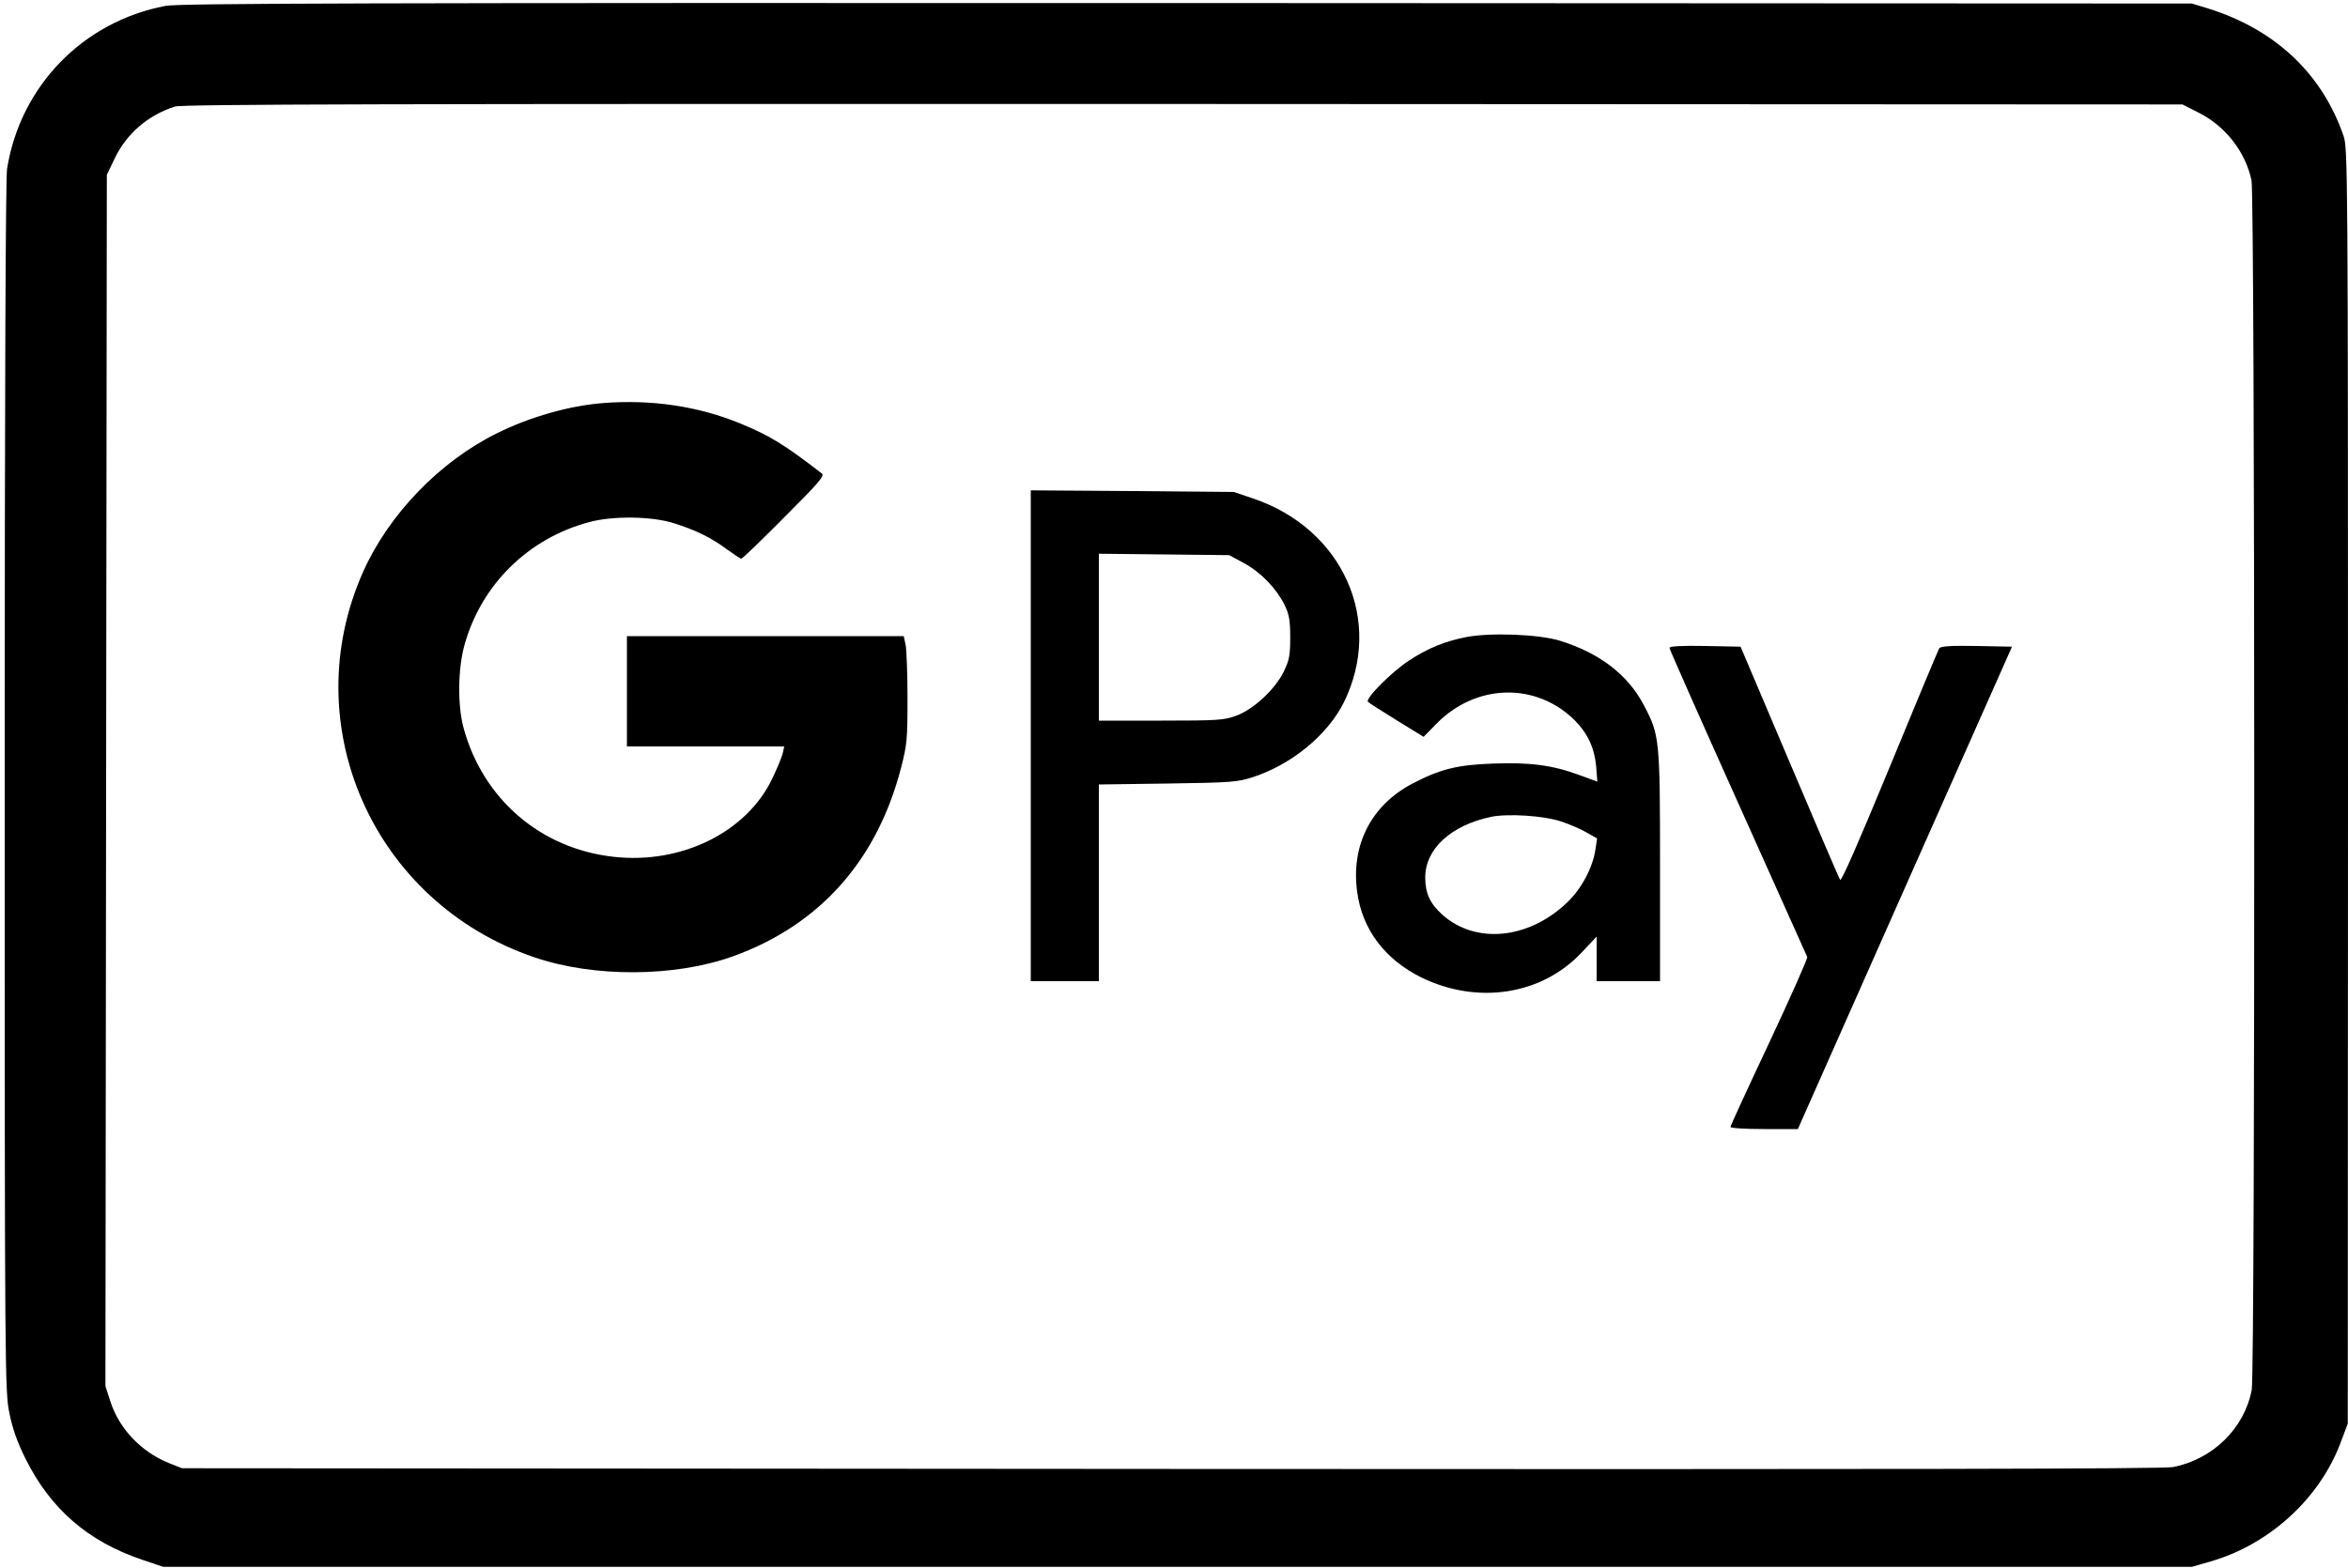 <?xml version="1.0" standalone="no"?>
<!DOCTYPE svg PUBLIC "-//W3C//DTD SVG 20010904//EN"
 "http://www.w3.org/TR/2001/REC-SVG-20010904/DTD/svg10.dtd">
<svg version="1.0" xmlns="http://www.w3.org/2000/svg"
 width="1000pt" height="668pt" viewBox="0 0 1000 668"
 preserveAspectRatio="xMidYMid meet">

<g transform="translate(0,668) scale(0.1,-0.1)"
fill="#000000" stroke="none">
<path d="M705 6655 c-352 -67 -619 -342 -675 -695 -6 -43 -10 -928 -10 -2635
0 -2507 1 -2572 20 -2665 13 -66 34 -125 69 -195 106 -213 265 -351 494 -429
l92 -31 4320 0 4320 0 80 23 c249 72 462 266 552 502 l32 85 1 2716 c0 2626
-1 2718 -19 2770 -91 265 -291 453 -574 542 l-72 22 -4280 2 c-3519 1 -4292
-1 -4350 -12z m8657 -454 c115 -57 201 -167 227 -289 15 -71 16 -5073 1 -5153
-31 -164 -166 -296 -335 -329 -44 -8 -1160 -10 -4270 -8 l-4210 3 -58 23
c-117 48 -210 146 -247 262 l-21 65 3 2580 3 2580 32 67 c51 108 142 187 258
224 32 10 878 12 4295 11 l4255 -2 67 -34z"/>
<path d="M2570 4963 c-145 -11 -313 -59 -454 -129 -243 -120 -460 -345 -569
-589 -292 -653 43 -1410 728 -1643 254 -87 599 -85 847 4 368 133 612 406 715
801 26 100 28 123 28 298 0 105 -4 207 -8 228 l-8 37 -589 0 -590 0 0 -235 0
-235 335 0 335 0 -6 -27 c-3 -16 -24 -66 -46 -112 -110 -228 -388 -364 -676
-331 -311 35 -556 247 -638 550 -26 97 -24 254 5 355 72 256 272 452 531 521
101 27 266 25 360 -5 93 -29 160 -62 227 -112 29 -21 56 -39 60 -39 5 0 87 79
183 176 149 149 173 177 160 187 -158 122 -221 161 -345 212 -179 74 -378 104
-585 88z"/>
<path d="M4390 3546 l0 -1046 145 0 145 0 0 419 0 419 293 4 c271 4 297 6 362
27 166 54 318 179 388 318 172 348 -3 741 -388 870 l-80 27 -432 4 -433 3 0
-1045z m908 735 c72 -39 138 -108 173 -178 19 -40 24 -64 24 -138 0 -78 -4
-97 -28 -147 -37 -75 -128 -160 -202 -187 -51 -19 -77 -21 -320 -21 l-265 0 0
356 0 355 278 -3 277 -3 63 -34z"/>
<path d="M6245 3966 c-92 -18 -163 -47 -244 -100 -75 -49 -188 -163 -175 -176
5 -5 60 -40 123 -79 l114 -70 56 57 c169 171 425 176 589 12 54 -55 83 -117
90 -195 l5 -65 -79 29 c-114 42 -211 54 -366 48 -150 -5 -226 -24 -342 -85
-176 -92 -263 -262 -236 -461 21 -160 118 -288 273 -365 240 -117 512 -75 682
105 l65 69 0 -95 0 -95 135 0 135 0 0 488 c0 544 -2 561 -68 686 -68 131 -188
223 -357 276 -90 28 -296 36 -400 16z m405 -786 c36 -12 85 -33 108 -47 l44
-25 -7 -46 c-11 -77 -59 -168 -120 -226 -164 -158 -391 -180 -533 -52 -52 47
-72 91 -72 158 0 121 109 222 280 258 73 15 226 5 300 -20z"/>
<path d="M7110 3920 c0 -5 131 -301 291 -657 160 -357 293 -653 296 -660 2 -6
-70 -169 -161 -363 -91 -193 -166 -356 -166 -361 0 -5 61 -9 144 -9 l143 0
456 1028 456 1027 -151 3 c-111 2 -153 -1 -159 -10 -4 -6 -99 -234 -211 -506
-135 -327 -206 -489 -211 -480 -5 7 -102 234 -216 503 l-208 490 -151 3 c-98
2 -152 -1 -152 -8z"/>
</g>
</svg>
